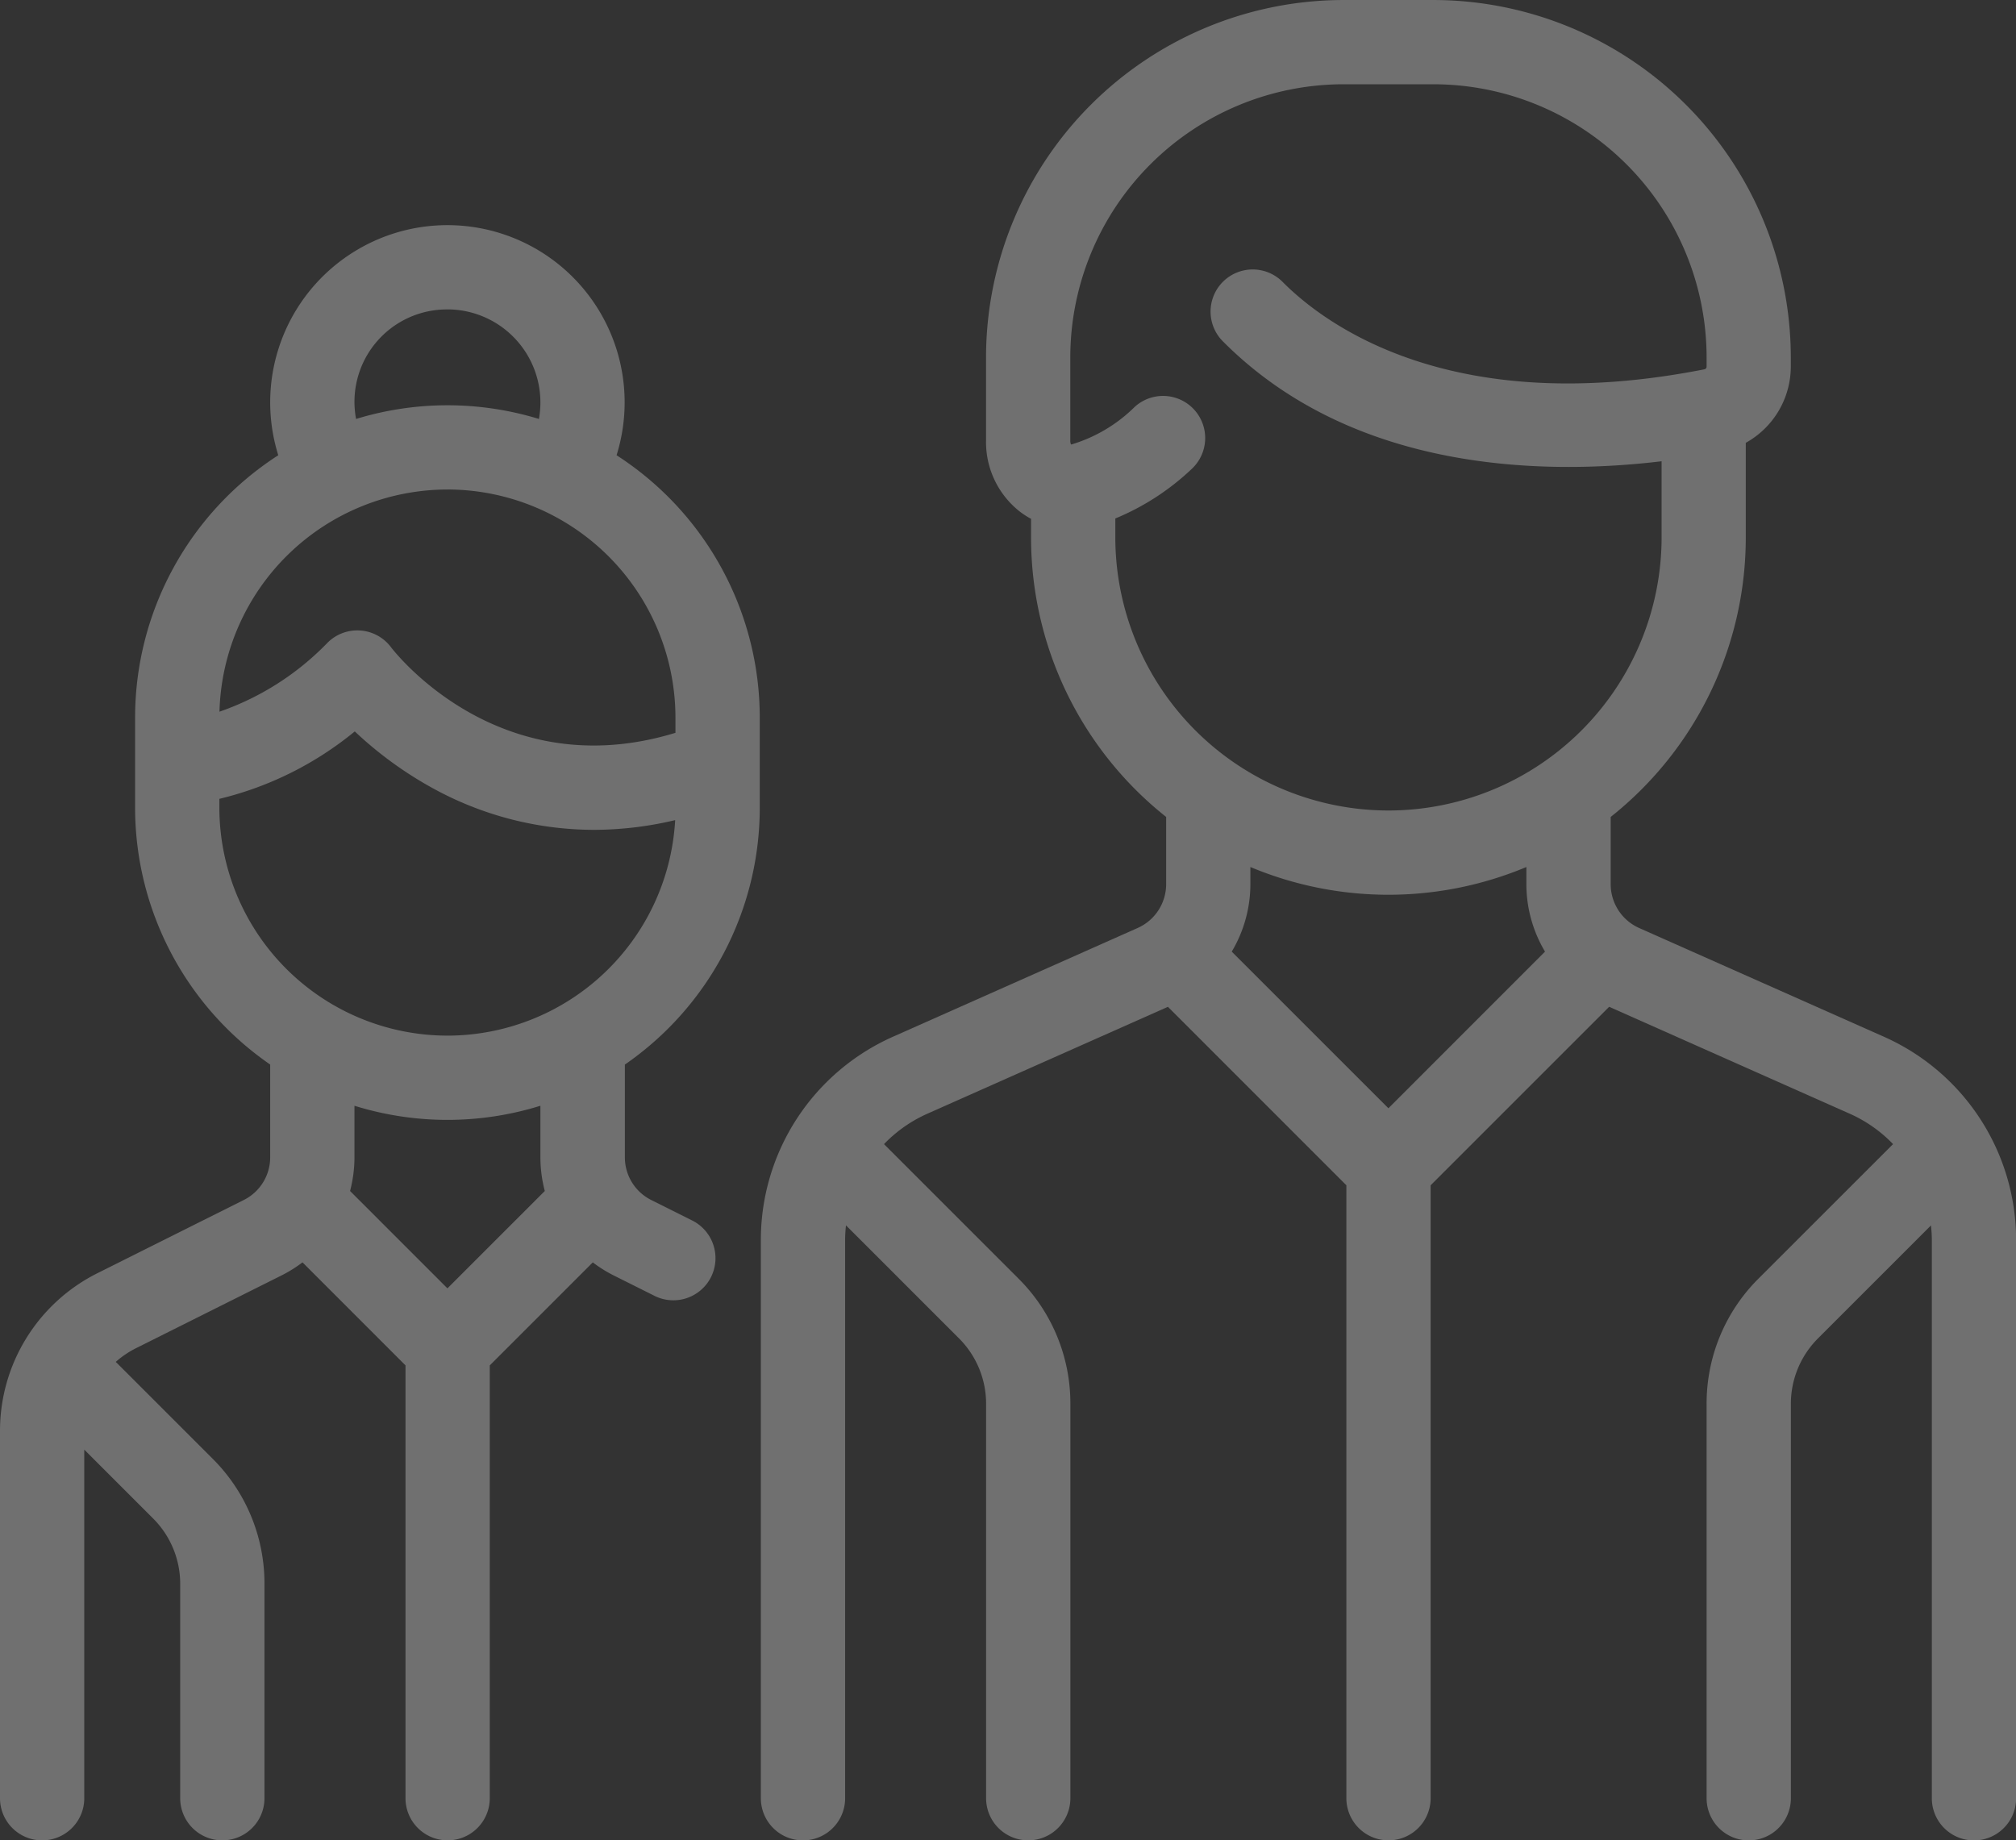 <svg xmlns="http://www.w3.org/2000/svg" width="147.742" height="134.886" viewBox="0 0 147.742 134.886"><rect x="0" y="0" width="147.742" height="134.886" fill="#333333" stroke="none"/><defs><style>.a{fill:rgba(255,255,255,0.3);}</style></defs><g transform="translate(0 0)"><g transform="translate(55.76)"><path class="a" d="M226.6,168.172,208.657,160.2a3.515,3.515,0,0,1-2.086-3.21V152.06a26.149,26.149,0,0,0,9.9-20.485v-6.936a6.4,6.4,0,0,0,3.3-5.592v-.673a26.219,26.219,0,0,0-26.189-26.189h-6.6a26.219,26.219,0,0,0-26.189,26.189v6.108a6.475,6.475,0,0,0,2.464,5.188,6.026,6.026,0,0,0,.836.541v1.364a26.148,26.148,0,0,0,9.9,20.485v4.928a3.516,3.516,0,0,1-2.086,3.21l-17.943,7.975a16.3,16.3,0,0,0-9.673,14.885v40.925a3.088,3.088,0,0,0,6.176,0V183.057a10.094,10.094,0,0,1,.063-1.062l8.268,8.268a6.77,6.77,0,0,1,2,4.818v28.9a3.088,3.088,0,1,0,6.176,0v-28.9a12.9,12.9,0,0,0-3.8-9.184l-9.857-9.857a10.086,10.086,0,0,1,3.166-2.224l17.64-7.84L187.2,179.056v44.924a3.088,3.088,0,0,0,6.176,0V179.057l13.082-13.082,17.64,7.84a10.081,10.081,0,0,1,3.166,2.224L217.4,185.9a12.9,12.9,0,0,0-3.8,9.184v28.9a3.088,3.088,0,1,0,6.176,0v-28.9a6.769,6.769,0,0,1,2-4.818l8.267-8.267a10.078,10.078,0,0,1,.063,1.061v40.925a3.088,3.088,0,0,0,6.176,0V183.057A16.305,16.305,0,0,0,226.6,168.172Zm-36.318,5.239L178.8,161.932a9.671,9.671,0,0,0,1.366-4.945v-1.257a26.168,26.168,0,0,0,20.226,0v1.256a9.669,9.669,0,0,0,1.366,4.945Zm0-21.823a20.036,20.036,0,0,1-20.014-20.014v-1.389a18.256,18.256,0,0,0,5.608-3.64,3.088,3.088,0,0,0-4.189-4.538,11.091,11.091,0,0,1-4.585,2.738.5.5,0,0,1-.082.015.627.627,0,0,1-.052-.279v-6.108A20.037,20.037,0,0,1,186.982,98.36h6.6A20.037,20.037,0,0,1,213.6,118.374v.673a.2.2,0,0,1-.139.2c-18.49,3.652-27.764-3.231-30.893-6.36a3.088,3.088,0,1,0-4.366,4.366c9.589,9.589,23.58,9.761,32.1,8.738v5.58A20.037,20.037,0,0,1,190.283,151.588Z" transform="translate(-144.292 -92.184)"/></g><g transform="translate(0 16.501)"><path class="a" d="M55.679,174.957v-6.6a22.885,22.885,0,0,0-10.494-19.227,12.988,12.988,0,1,0-24.792,0A22.883,22.883,0,0,0,9.9,168.355v6.6a22.877,22.877,0,0,0,9.9,18.832v6.79a3.494,3.494,0,0,1-1.942,3.142L7.18,209.06A12.919,12.919,0,0,0,0,220.678v26.884a3.088,3.088,0,1,0,6.176,0V222.013l5.03,5.03a6.77,6.77,0,0,1,2,4.818v15.7a3.088,3.088,0,1,0,6.176,0v-15.7a12.9,12.9,0,0,0-3.8-9.184l-7-7c-.034-.034-.07-.063-.1-.095a6.885,6.885,0,0,1,1.475-1l10.68-5.34a9.836,9.836,0,0,0,1.531-.956l7.549,7.55v31.724a3.088,3.088,0,0,0,6.176,0V215.838l7.55-7.55a9.791,9.791,0,0,0,1.531.956l2.945,1.473a3.088,3.088,0,1,0,2.762-5.523l-2.945-1.473a3.493,3.493,0,0,1-1.942-3.142v-6.79A22.877,22.877,0,0,0,55.679,174.957ZM32.79,138.44a6.821,6.821,0,0,1,6.813,6.813,6.921,6.921,0,0,1-.108,1.217,22.887,22.887,0,0,0-13.4,0,6.771,6.771,0,0,1,6.7-8.027Zm0,13.2A16.733,16.733,0,0,1,49.5,168.355v1.119c-12.855,3.936-20.517-5.843-20.844-6.272a3.088,3.088,0,0,0-4.653-.331,20.2,20.2,0,0,1-7.919,5.055A16.73,16.73,0,0,1,32.79,151.642Zm0,58.55-7.135-7.135a9.778,9.778,0,0,0,.322-2.478v-3.769a22.931,22.931,0,0,0,13.626,0v3.769a9.775,9.775,0,0,0,.322,2.478Zm0-18.522a16.733,16.733,0,0,1-16.714-16.714v-.64A24.758,24.758,0,0,0,26,169.372a27.86,27.86,0,0,0,5.726,4.168,24.56,24.56,0,0,0,11.8,3.046,25.87,25.87,0,0,0,5.953-.713A16.734,16.734,0,0,1,32.79,191.669Z" transform="translate(0 -132.265)"/></g></g></svg>